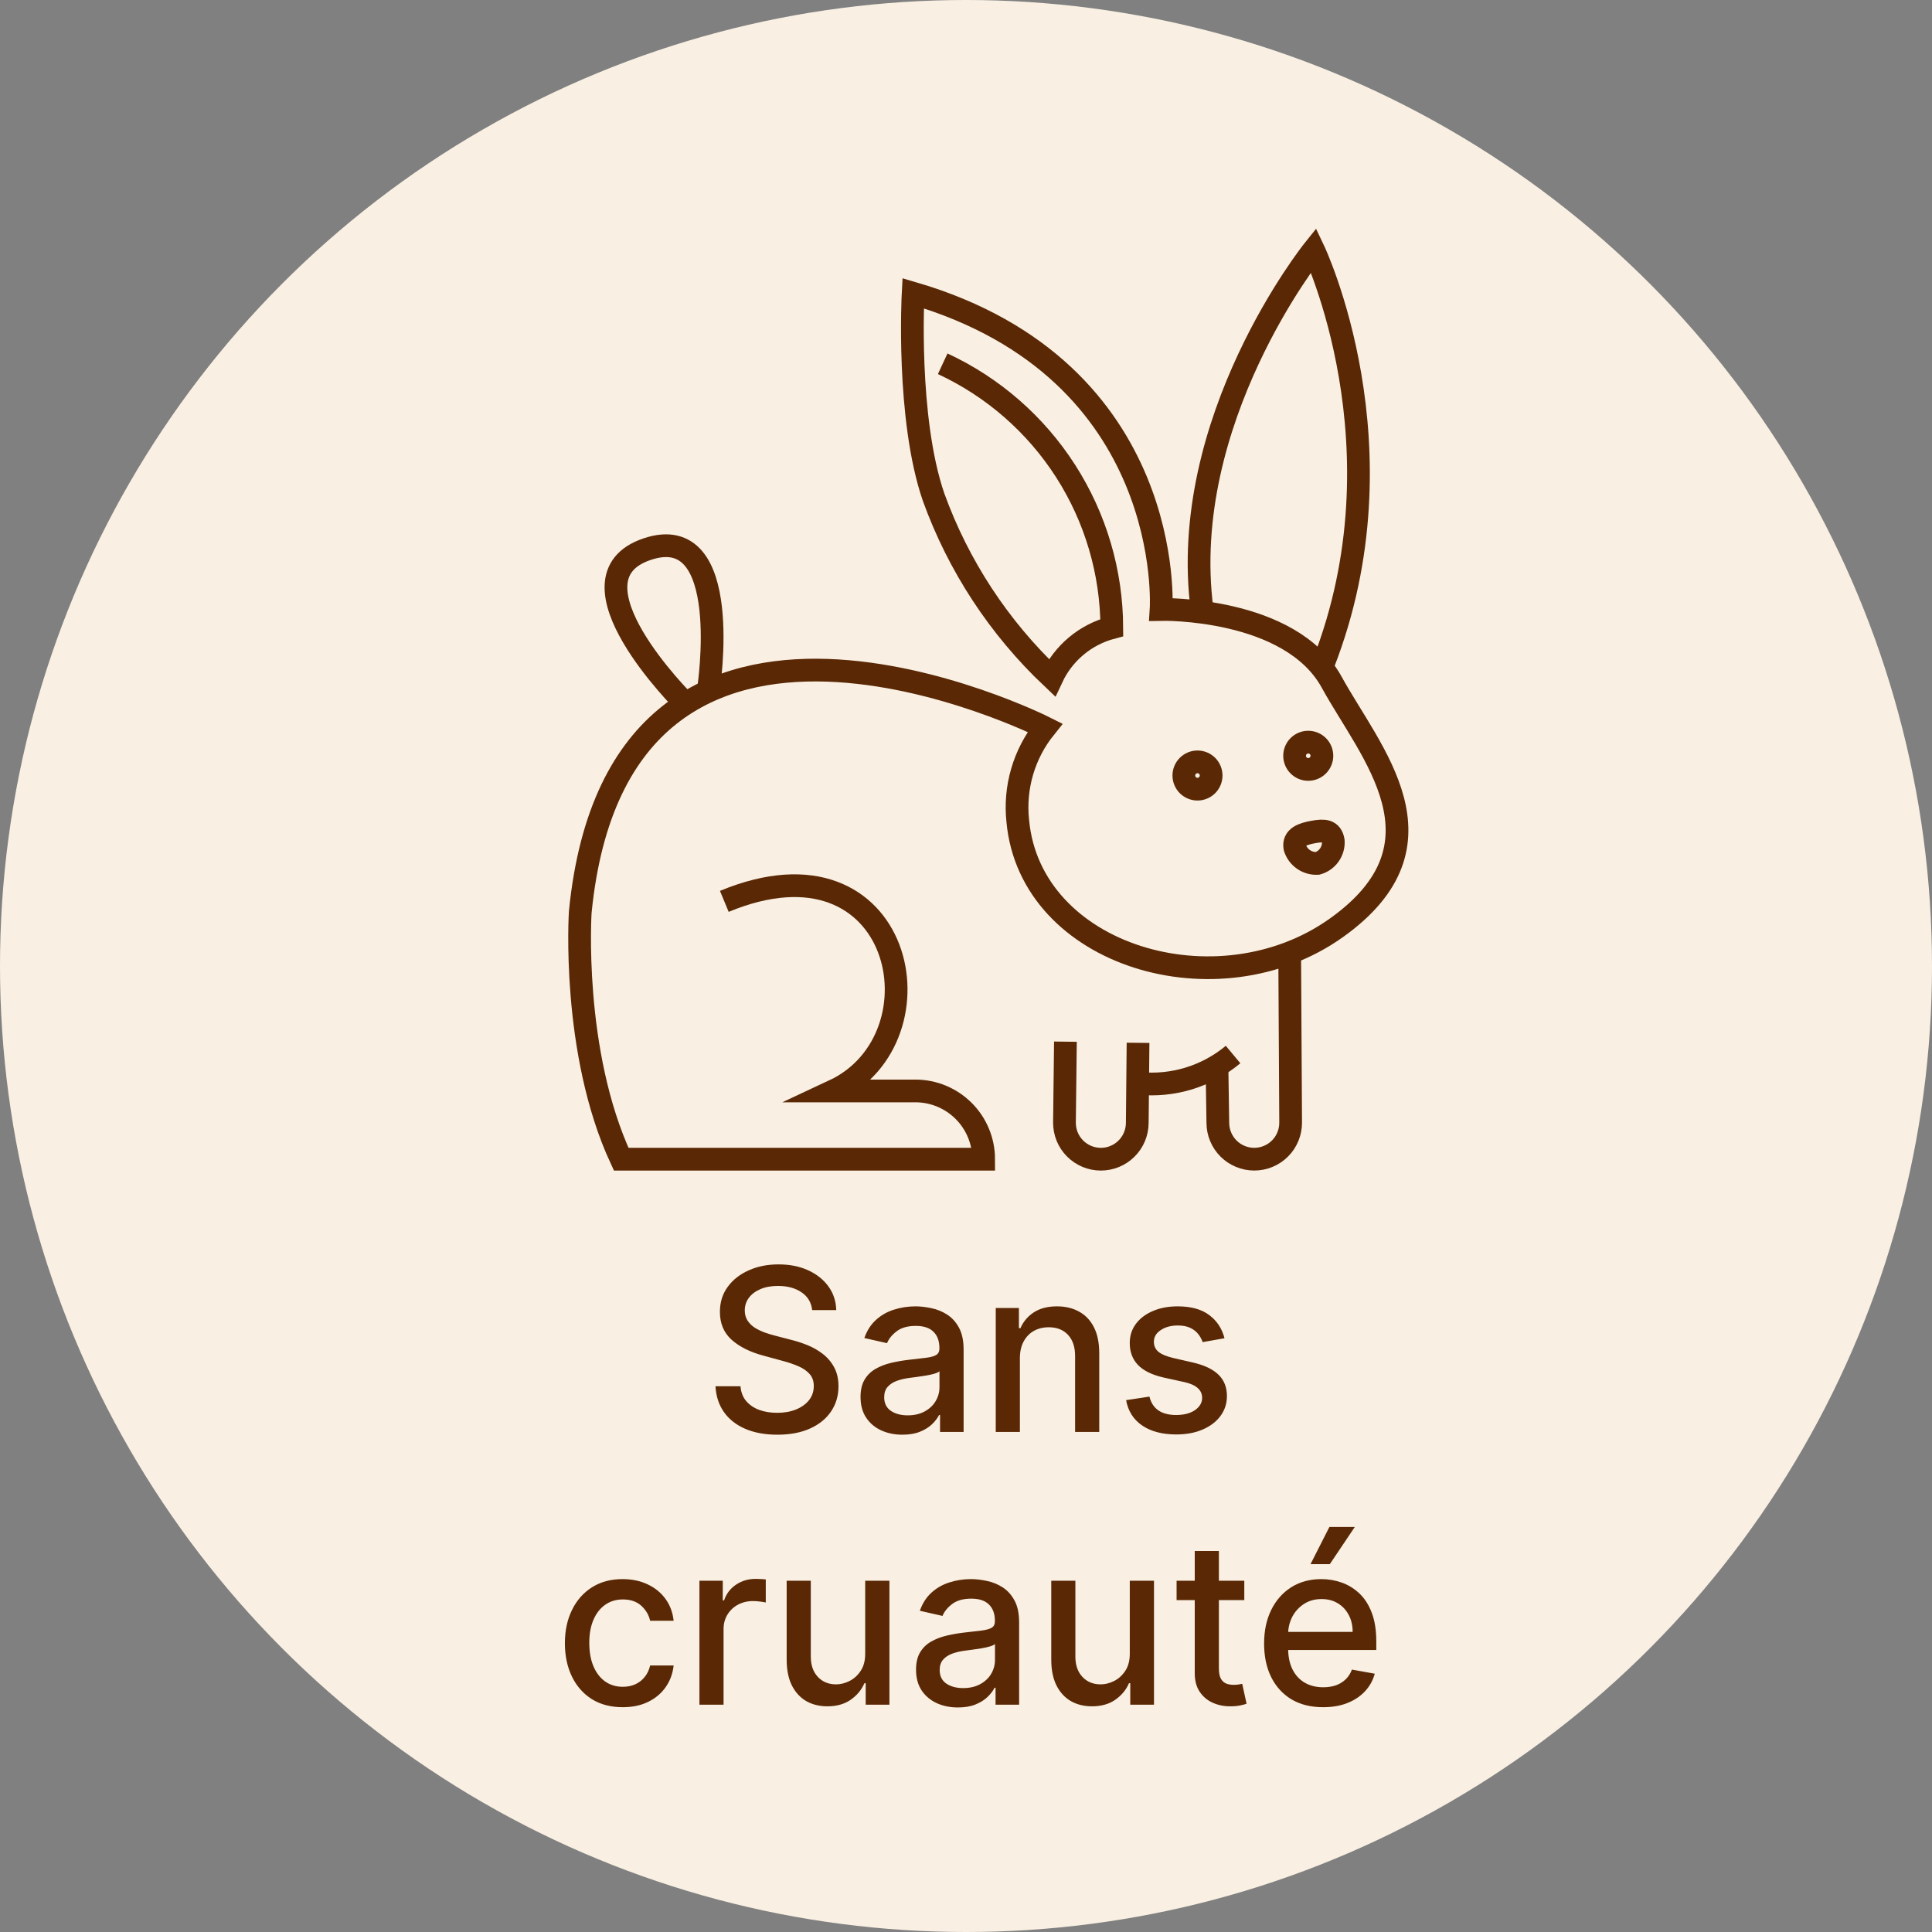 <svg xmlns="http://www.w3.org/2000/svg" width="85" height="85" viewBox="0 0 85 85" fill="none"><rect x="0" y="0" width="85" height="85" fill="#808080" stroke="none"/><circle cx="42.5" cy="42.5" r="42.5" fill="#F9F0E3"></circle><path d="M41.475 16.004C43.69 17.033 45.566 18.671 46.884 20.727C48.201 22.783 48.906 25.172 48.915 27.614C48.342 27.765 47.808 28.041 47.352 28.422C46.897 28.802 46.531 29.278 46.28 29.816C43.949 27.611 42.166 24.892 41.075 21.875C39.874 18.391 40.174 12.901 40.174 12.901C51.784 16.304 51.084 26.813 51.084 26.813C51.084 26.813 56.764 26.686 58.59 30.016C60.291 33.118 63.995 37.122 58.79 40.825C53.586 44.528 45.328 42.076 44.778 36.121C44.699 35.392 44.764 34.654 44.97 33.95C45.176 33.245 45.519 32.589 45.979 32.017C45.979 32.017 27.264 22.576 25.529 40.124C25.529 40.124 25.128 46.263 27.33 51H43.277C43.277 50.204 42.961 49.44 42.398 48.877C41.834 48.314 41.071 47.997 40.275 47.997H36.672C41.676 45.663 39.74 36.388 31.867 39.657" stroke="#5A2805" stroke-miterlimit="10"></path><path d="M52.889 26.847C51.788 18.489 57.793 11 57.793 11C57.793 11 61.93 19.674 58.227 29.182" stroke="#5A2805" stroke-miterlimit="10"></path><path d="M52.684 34.72C53.016 34.72 53.285 34.451 53.285 34.12C53.285 33.788 53.016 33.519 52.684 33.519C52.353 33.519 52.084 33.788 52.084 34.12C52.084 34.451 52.353 34.72 52.684 34.72Z" stroke="#5A2805" stroke-miterlimit="10"></path><path d="M58.658 36.992C58.675 37.212 58.614 37.432 58.487 37.613C58.36 37.795 58.175 37.927 57.962 37.987C57.742 37.998 57.525 37.935 57.345 37.809C57.165 37.683 57.032 37.501 56.967 37.291C56.886 36.824 57.325 36.686 57.791 36.602C58.258 36.519 58.576 36.525 58.658 36.992Z" stroke="#5A2805" stroke-miterlimit="10"></path><path d="M57.557 33.852C57.889 33.852 58.158 33.583 58.158 33.251C58.158 32.92 57.889 32.651 57.557 32.651C57.226 32.651 56.957 32.92 56.957 33.251C56.957 33.583 57.226 33.852 57.557 33.852Z" stroke="#5A2805" stroke-miterlimit="10"></path><path d="M56.741 42.025L56.783 49.386C56.784 49.597 56.744 49.807 56.664 50.002C56.585 50.198 56.467 50.376 56.318 50.526C56.169 50.676 55.992 50.795 55.797 50.876C55.602 50.958 55.393 50.999 55.181 50.999C54.759 50.999 54.354 50.832 54.054 50.535C53.754 50.237 53.584 49.833 53.58 49.411L53.545 47.13" stroke="#5A2805" stroke-miterlimit="10"></path><path d="M46.874 45.829L46.832 49.386C46.831 49.598 46.871 49.807 46.95 50.003C47.03 50.199 47.148 50.377 47.297 50.527C47.446 50.677 47.623 50.796 47.818 50.877C48.013 50.958 48.222 51 48.433 51C48.856 51 49.261 50.833 49.561 50.535C49.861 50.238 50.031 49.834 50.035 49.411L50.069 45.88" stroke="#5A2805" stroke-miterlimit="10"></path><path d="M50.113 47.664C50.852 47.738 51.599 47.663 52.309 47.446C53.019 47.228 53.679 46.871 54.25 46.395" stroke="#5A2805" stroke-miterlimit="10"></path><path d="M31.171 30.316C31.171 30.316 32.321 22.86 28.468 24.161C24.616 25.462 30.119 30.916 30.119 30.916" stroke="#5A2805" stroke-miterlimit="10"></path><path d="M35.732 57.638C35.694 57.302 35.538 57.041 35.264 56.856C34.989 56.669 34.643 56.576 34.227 56.576C33.928 56.576 33.67 56.623 33.452 56.718C33.235 56.81 33.065 56.938 32.945 57.102C32.826 57.263 32.767 57.446 32.767 57.652C32.767 57.825 32.807 57.974 32.888 58.099C32.971 58.225 33.078 58.33 33.211 58.416C33.346 58.498 33.49 58.568 33.644 58.625C33.798 58.679 33.946 58.724 34.088 58.76L34.798 58.945C35.03 59.001 35.268 59.078 35.512 59.175C35.756 59.273 35.982 59.4 36.19 59.559C36.399 59.718 36.567 59.914 36.695 60.148C36.825 60.383 36.89 60.663 36.89 60.99C36.89 61.402 36.783 61.768 36.57 62.087C36.36 62.407 36.053 62.659 35.651 62.844C35.251 63.028 34.766 63.121 34.198 63.121C33.654 63.121 33.182 63.034 32.785 62.861C32.387 62.689 32.076 62.444 31.851 62.126C31.626 61.807 31.502 61.428 31.478 60.99H32.579C32.6 61.253 32.685 61.472 32.834 61.647C32.986 61.82 33.179 61.949 33.413 62.034C33.65 62.117 33.909 62.158 34.191 62.158C34.501 62.158 34.777 62.11 35.018 62.013C35.262 61.913 35.454 61.776 35.594 61.601C35.733 61.423 35.803 61.216 35.803 60.979C35.803 60.764 35.742 60.588 35.619 60.45C35.498 60.313 35.333 60.199 35.125 60.109C34.919 60.019 34.686 59.94 34.425 59.871L33.566 59.637C32.984 59.478 32.522 59.245 32.181 58.938C31.843 58.63 31.673 58.222 31.673 57.716C31.673 57.297 31.787 56.931 32.014 56.619C32.242 56.306 32.549 56.063 32.938 55.891C33.326 55.715 33.764 55.628 34.251 55.628C34.744 55.628 35.178 55.714 35.555 55.887C35.934 56.06 36.232 56.298 36.45 56.601C36.667 56.901 36.781 57.247 36.791 57.638H35.732ZM39.703 63.121C39.358 63.121 39.045 63.057 38.766 62.929C38.486 62.799 38.265 62.611 38.102 62.364C37.941 62.118 37.86 61.816 37.86 61.459C37.86 61.151 37.919 60.898 38.038 60.699C38.156 60.5 38.316 60.343 38.517 60.227C38.718 60.111 38.943 60.023 39.192 59.964C39.441 59.905 39.694 59.86 39.952 59.829C40.279 59.791 40.544 59.76 40.747 59.736C40.951 59.711 41.099 59.669 41.191 59.612C41.283 59.555 41.33 59.463 41.33 59.335V59.31C41.33 59 41.242 58.76 41.067 58.59C40.894 58.419 40.636 58.334 40.293 58.334C39.935 58.334 39.654 58.413 39.448 58.572C39.244 58.728 39.103 58.902 39.025 59.094L38.027 58.867C38.145 58.535 38.318 58.267 38.546 58.064C38.775 57.858 39.039 57.709 39.337 57.617C39.636 57.522 39.95 57.474 40.279 57.474C40.496 57.474 40.727 57.501 40.971 57.553C41.217 57.602 41.447 57.695 41.66 57.83C41.875 57.965 42.052 58.157 42.189 58.408C42.326 58.657 42.395 58.98 42.395 59.378V63H41.358V62.254H41.316C41.247 62.392 41.144 62.526 41.007 62.659C40.869 62.792 40.693 62.902 40.477 62.989C40.262 63.077 40.004 63.121 39.703 63.121ZM39.934 62.269C40.228 62.269 40.479 62.211 40.687 62.094C40.898 61.978 41.057 61.827 41.166 61.64C41.278 61.45 41.333 61.248 41.333 61.033V60.33C41.295 60.367 41.222 60.403 41.113 60.436C41.007 60.467 40.885 60.494 40.747 60.518C40.61 60.539 40.476 60.559 40.346 60.578C40.216 60.595 40.107 60.609 40.019 60.621C39.813 60.647 39.625 60.691 39.455 60.752C39.287 60.814 39.152 60.903 39.05 61.019C38.95 61.132 38.901 61.284 38.901 61.473C38.901 61.736 38.998 61.935 39.192 62.07C39.386 62.202 39.633 62.269 39.934 62.269ZM44.871 59.761V63H43.809V57.545H44.828V58.433H44.896C45.021 58.144 45.218 57.912 45.485 57.737C45.755 57.562 46.095 57.474 46.505 57.474C46.876 57.474 47.202 57.553 47.481 57.709C47.761 57.863 47.977 58.092 48.131 58.398C48.285 58.703 48.362 59.081 48.362 59.531V63H47.3V59.658C47.3 59.263 47.197 58.954 46.991 58.731C46.785 58.507 46.502 58.394 46.142 58.394C45.896 58.394 45.677 58.447 45.485 58.554C45.296 58.66 45.146 58.817 45.034 59.023C44.925 59.226 44.871 59.472 44.871 59.761ZM53.873 58.877L52.911 59.048C52.871 58.925 52.807 58.807 52.719 58.696C52.634 58.585 52.518 58.494 52.371 58.423C52.224 58.352 52.041 58.316 51.821 58.316C51.52 58.316 51.269 58.383 51.068 58.519C50.867 58.651 50.766 58.823 50.766 59.033C50.766 59.216 50.833 59.362 50.968 59.474C51.103 59.585 51.321 59.676 51.622 59.747L52.488 59.946C52.99 60.062 53.364 60.241 53.61 60.482C53.857 60.724 53.98 61.037 53.98 61.423C53.98 61.75 53.885 62.041 53.696 62.297C53.509 62.55 53.247 62.749 52.911 62.894C52.577 63.038 52.19 63.11 51.75 63.11C51.139 63.11 50.641 62.98 50.255 62.719C49.869 62.457 49.632 62.084 49.544 61.601L50.571 61.445C50.635 61.712 50.766 61.914 50.965 62.052C51.164 62.187 51.423 62.254 51.742 62.254C52.09 62.254 52.369 62.182 52.577 62.038C52.785 61.891 52.889 61.712 52.889 61.501C52.889 61.331 52.826 61.188 52.698 61.072C52.572 60.956 52.379 60.868 52.119 60.809L51.196 60.606C50.687 60.49 50.31 60.306 50.066 60.053C49.825 59.799 49.704 59.478 49.704 59.09C49.704 58.768 49.794 58.486 49.974 58.245C50.154 58.004 50.403 57.815 50.72 57.68C51.037 57.543 51.4 57.474 51.81 57.474C52.4 57.474 52.864 57.602 53.202 57.858C53.541 58.111 53.764 58.451 53.873 58.877ZM27.396 75.11C26.868 75.11 26.413 74.99 26.032 74.751C25.654 74.51 25.362 74.177 25.159 73.754C24.955 73.33 24.853 72.844 24.853 72.298C24.853 71.744 24.957 71.255 25.166 70.831C25.374 70.405 25.668 70.072 26.047 69.833C26.425 69.594 26.872 69.474 27.385 69.474C27.8 69.474 28.169 69.551 28.493 69.705C28.818 69.857 29.079 70.07 29.278 70.344C29.479 70.619 29.599 70.94 29.637 71.307H28.603C28.547 71.051 28.416 70.831 28.213 70.646C28.012 70.462 27.742 70.369 27.403 70.369C27.107 70.369 26.848 70.447 26.625 70.604C26.405 70.758 26.233 70.978 26.11 71.264C25.987 71.548 25.926 71.885 25.926 72.273C25.926 72.671 25.986 73.014 26.107 73.303C26.228 73.591 26.398 73.815 26.618 73.974C26.841 74.132 27.102 74.212 27.403 74.212C27.604 74.212 27.787 74.175 27.95 74.102C28.116 74.026 28.254 73.918 28.365 73.778C28.479 73.639 28.558 73.471 28.603 73.274H29.637C29.599 73.627 29.484 73.942 29.292 74.219C29.101 74.496 28.844 74.713 28.522 74.872C28.202 75.031 27.827 75.11 27.396 75.11ZM30.772 75V69.546H31.799V70.412H31.855C31.955 70.118 32.13 69.888 32.381 69.719C32.634 69.549 32.921 69.464 33.24 69.464C33.306 69.464 33.385 69.466 33.475 69.471C33.567 69.476 33.639 69.481 33.691 69.489V70.504C33.649 70.492 33.573 70.479 33.464 70.465C33.355 70.449 33.246 70.44 33.137 70.44C32.886 70.44 32.663 70.494 32.466 70.6C32.272 70.704 32.118 70.85 32.004 71.037C31.891 71.222 31.834 71.432 31.834 71.669V75H30.772ZM38.065 72.738V69.546H39.131V75H38.087V74.055H38.03C37.904 74.347 37.703 74.589 37.426 74.783C37.151 74.975 36.809 75.071 36.4 75.071C36.05 75.071 35.739 74.994 35.469 74.84C35.202 74.684 34.991 74.453 34.837 74.148C34.686 73.842 34.61 73.465 34.61 73.015V69.546H35.672V72.887C35.672 73.259 35.775 73.555 35.981 73.775C36.187 73.995 36.454 74.105 36.783 74.105C36.982 74.105 37.18 74.055 37.376 73.956C37.575 73.856 37.74 73.706 37.87 73.505C38.003 73.304 38.068 73.048 38.065 72.738ZM42.145 75.121C41.799 75.121 41.486 75.057 41.207 74.929C40.928 74.799 40.706 74.611 40.543 74.364C40.382 74.118 40.302 73.816 40.302 73.459C40.302 73.151 40.361 72.898 40.479 72.699C40.598 72.5 40.757 72.343 40.959 72.227C41.16 72.111 41.385 72.023 41.633 71.964C41.882 71.905 42.135 71.86 42.393 71.829C42.72 71.791 42.985 71.76 43.189 71.737C43.392 71.71 43.54 71.669 43.633 71.612C43.725 71.555 43.771 71.463 43.771 71.335V71.31C43.771 71 43.684 70.76 43.508 70.59C43.336 70.419 43.078 70.334 42.734 70.334C42.377 70.334 42.095 70.413 41.889 70.572C41.685 70.728 41.544 70.902 41.466 71.094L40.469 70.867C40.587 70.535 40.76 70.267 40.987 70.064C41.217 69.858 41.481 69.709 41.779 69.617C42.077 69.522 42.391 69.474 42.72 69.474C42.938 69.474 43.169 69.501 43.412 69.553C43.659 69.602 43.888 69.695 44.101 69.829C44.317 69.965 44.493 70.157 44.63 70.408C44.768 70.657 44.837 70.98 44.837 71.378V75H43.8V74.254H43.757C43.688 74.392 43.585 74.526 43.448 74.659C43.311 74.792 43.134 74.902 42.919 74.989C42.703 75.077 42.445 75.121 42.145 75.121ZM42.376 74.269C42.669 74.269 42.92 74.21 43.128 74.094C43.339 73.978 43.499 73.827 43.608 73.64C43.719 73.451 43.775 73.248 43.775 73.033V72.329C43.737 72.367 43.663 72.403 43.554 72.436C43.448 72.467 43.326 72.494 43.189 72.518C43.051 72.539 42.918 72.559 42.787 72.578C42.657 72.595 42.548 72.609 42.461 72.621C42.255 72.647 42.067 72.691 41.896 72.752C41.728 72.814 41.593 72.903 41.491 73.019C41.392 73.132 41.342 73.284 41.342 73.473C41.342 73.736 41.439 73.935 41.633 74.07C41.828 74.202 42.075 74.269 42.376 74.269ZM49.706 72.738V69.546H50.771V75H49.727V74.055H49.67C49.545 74.347 49.344 74.589 49.067 74.783C48.792 74.975 48.45 75.071 48.041 75.071C47.69 75.071 47.38 74.994 47.11 74.84C46.843 74.684 46.632 74.453 46.478 74.148C46.327 73.842 46.251 73.465 46.251 73.015V69.546H47.312V72.887C47.312 73.259 47.416 73.555 47.621 73.775C47.827 73.995 48.095 74.105 48.424 74.105C48.623 74.105 48.821 74.055 49.017 73.956C49.216 73.856 49.38 73.706 49.511 73.505C49.643 73.304 49.708 73.048 49.706 72.738ZM54.744 69.546V70.398H51.765V69.546H54.744ZM52.564 68.239H53.626V73.398C53.626 73.604 53.656 73.76 53.718 73.864C53.779 73.965 53.859 74.035 53.956 74.073C54.055 74.109 54.163 74.126 54.279 74.126C54.364 74.126 54.439 74.121 54.503 74.109C54.567 74.097 54.616 74.087 54.652 74.08L54.844 74.957C54.782 74.981 54.694 75.005 54.581 75.028C54.467 75.055 54.325 75.069 54.155 75.071C53.875 75.076 53.615 75.026 53.373 74.922C53.132 74.818 52.937 74.657 52.787 74.439C52.638 74.221 52.564 73.948 52.564 73.619V68.239ZM58.211 75.11C57.673 75.11 57.211 74.995 56.822 74.766C56.437 74.534 56.138 74.208 55.928 73.789C55.719 73.368 55.615 72.874 55.615 72.308C55.615 71.749 55.719 71.257 55.928 70.831C56.138 70.405 56.432 70.072 56.808 69.833C57.187 69.594 57.63 69.474 58.136 69.474C58.444 69.474 58.742 69.525 59.031 69.627C59.32 69.729 59.579 69.889 59.809 70.106C60.039 70.324 60.22 70.607 60.352 70.955C60.485 71.301 60.551 71.721 60.551 72.216V72.592H56.215V71.797H59.511C59.511 71.517 59.454 71.27 59.34 71.055C59.227 70.837 59.067 70.665 58.861 70.54C58.657 70.414 58.418 70.352 58.143 70.352C57.845 70.352 57.585 70.425 57.362 70.572C57.142 70.716 56.972 70.906 56.851 71.14C56.733 71.372 56.673 71.624 56.673 71.896V72.518C56.673 72.882 56.737 73.192 56.865 73.448C56.995 73.704 57.176 73.899 57.408 74.034C57.64 74.167 57.911 74.233 58.222 74.233C58.423 74.233 58.606 74.204 58.772 74.148C58.938 74.088 59.081 74.001 59.202 73.885C59.322 73.769 59.415 73.626 59.479 73.455L60.484 73.636C60.403 73.932 60.259 74.192 60.05 74.414C59.844 74.634 59.585 74.806 59.273 74.929C58.963 75.05 58.609 75.11 58.211 75.11ZM57.657 68.817L58.488 67.18H59.606L58.506 68.817H57.657Z" fill="#5A2805"></path></svg>